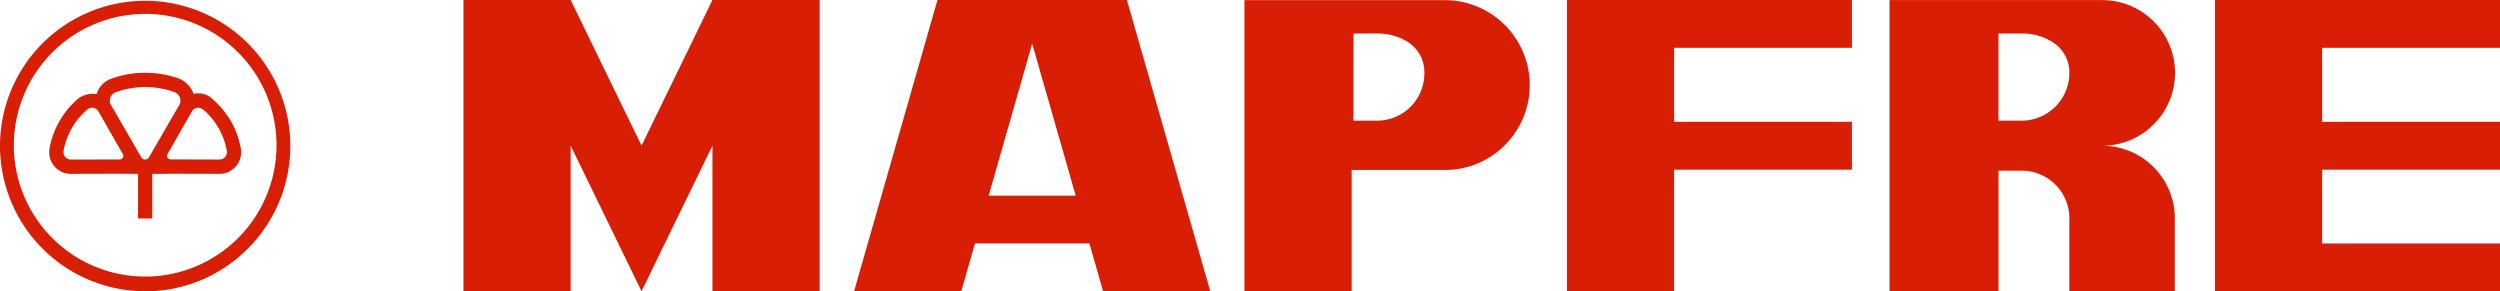 <?xml version="1.0"?>
<svg xmlns="http://www.w3.org/2000/svg" width="206" height="24" viewBox="0 0 206 24">
  <path d="M179.2,24h-8.688V18.194c0-.063.005-.128.005-.194a3.928,3.928,0,0,0-3.724-3.931l-.2-.005h-1.915V24h-8.98V.008h17.525a6,6,0,0,1,0,12,5.991,5.991,0,0,1,5.98,5.8V24ZM164.672,2.763V9.942h1.915a3.936,3.936,0,0,0,3.926-3.937,2.906,2.906,0,0,0-1.165-2.384,4.5,4.5,0,0,0-2.574-.855l-.187,0ZM11.963,24A11.982,11.982,0,0,1,0,12a11.962,11.962,0,1,1,20.421,8.486A11.864,11.864,0,0,1,11.963,24Zm0-22.857A10.84,10.84,0,0,0,1.139,12,10.823,10.823,0,1,0,11.963,1.143ZM79.209,24H70.375L77.246,0h15.61l6.87,24H90.894l-1.128-3.938H80.337L79.209,24ZM85.051,3.595,81.464,16.123h7.174ZM47.021,24H38.188V0h8.833l5.842,12L58.706,0h8.834V24H58.706V12L52.863,24,47.021,12V24ZM206,24H182.512V0H206V3.938H191.346v6.1H206V13.98H191.346v6.081H206V24Zm-68.053,0h-8.833V0H152.6V3.939H137.948v6.1H152.6v3.939H137.948V24Zm-26.572,0h-8.833V.012h16.534a7,7,0,0,1,5.009,11.863A6.926,6.926,0,0,1,119.317,14l-.239,0h-7.7V24Zm.15-21.239v7.18h1.916A3.89,3.89,0,0,0,117.368,6c0-2.149-1.875-3.176-3.733-3.24l-.193,0ZM12.55,18H11.376V14.327l-1.508-.012-.061,0-3.892.01-.091,0a1.772,1.772,0,0,1-1.766-1.848,1.344,1.344,0,0,1,.023-.241A7.013,7.013,0,0,1,6.458,8.113a2.037,2.037,0,0,1,1.188-.388,1.809,1.809,0,0,1,.314.027A1.925,1.925,0,0,1,8.908,6.6a1.378,1.378,0,0,1,.233-.107,8.292,8.292,0,0,1,5.656,0,2.168,2.168,0,0,1,1.155,1.242,1.733,1.733,0,0,1,.388-.044,1.7,1.7,0,0,1,1.039.352A7.59,7.59,0,0,1,19.018,9.97a6.968,6.968,0,0,1,.827,2.266,1.546,1.546,0,0,1,.02.173l0,.068a1.772,1.772,0,0,1-1.747,1.848l-.111,0-3.892-.01-.369.007-1.2.006V18ZM11.963,7.173A7.085,7.085,0,0,0,9.54,7.6L9.5,7.613l-.028.016a.738.738,0,0,0-.328,1.024l.039.061,2.444,4.224a.365.365,0,0,0,.633.051l2.47-4.269a.727.727,0,0,0,.139-.429.738.738,0,0,0-.39-.651L14.4,7.6A7.077,7.077,0,0,0,11.963,7.173Zm4.369,1.7a.6.6,0,0,0-.516.3l-.028.054-1.971,3.446a.3.3,0,0,0-.01.313.293.293,0,0,0,.235.148l4.007.01.053,0a.6.6,0,0,0,.592-.552v-.1a.221.221,0,0,0,0-.058,5.841,5.841,0,0,0-1.829-3.3L16.692,9A.6.6,0,0,0,16.332,8.877Zm-8.738,0a.6.6,0,0,0-.309.085l-.071.05a5.839,5.839,0,0,0-1.978,3.429l0,.032V12.5a.6.6,0,0,0,.574.648l.07,0,3.96-.01h.026a.3.3,0,0,0,.256-.149.3.3,0,0,0,.013-.273L8.137,9.23a.6.6,0,0,0-.543-.352Z" fill="#d81e05"/>
</svg>
